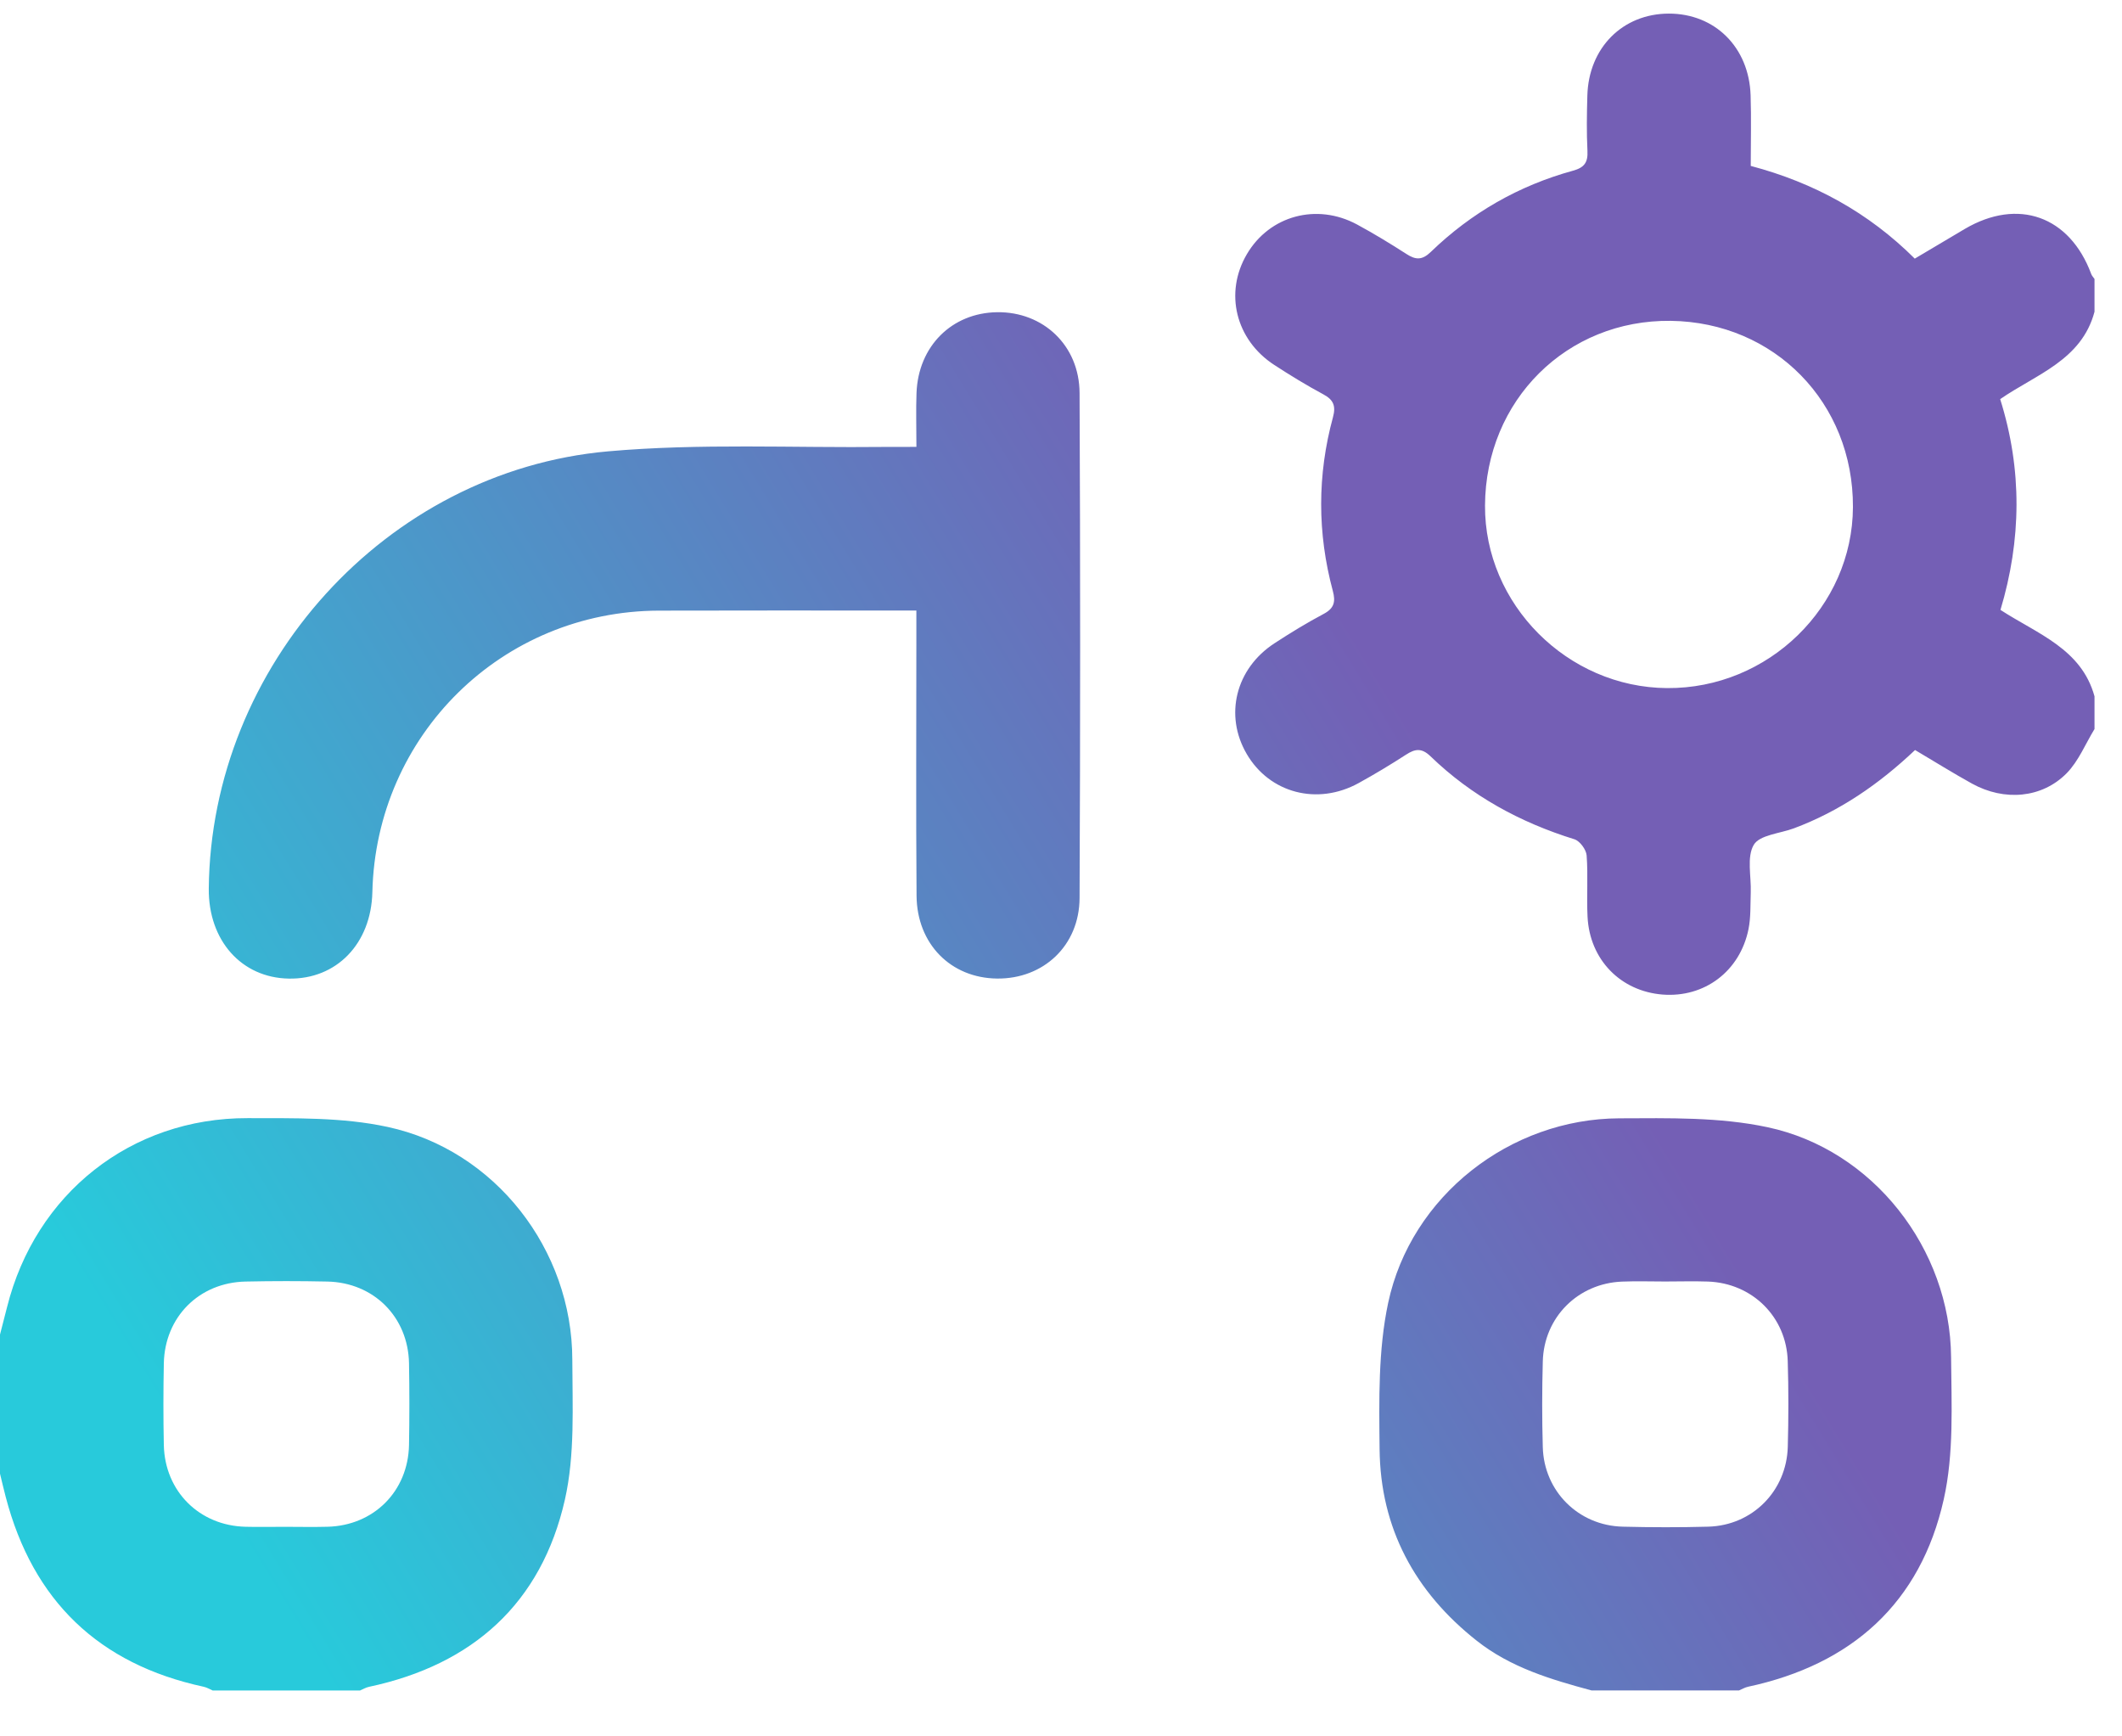 <?xml version="1.0" encoding="UTF-8"?>
<svg width="44px" height="36px" viewBox="0 0 44 36" version="1.1" xmlns="http://www.w3.org/2000/svg" xmlns:xlink="http://www.w3.org/1999/xlink">
    <title>supporto</title>
    <defs>
        <linearGradient x1="2.427%" y1="73.987%" x2="67.275%" y2="41.62%" id="linearGradient-1">
            <stop stop-color="#28CADB" offset="0%"></stop>
            <stop stop-color="#745FB5" offset="100%"></stop>
        </linearGradient>
    </defs>
    <g id="Tech" stroke="none" stroke-width="1" fill="none" fill-rule="evenodd">
        <g id="Desktop-HD-Copy" transform="translate(-186, -1646)" fill="url(#linearGradient-1)">
            <g id="Aree-di-intervento" transform="translate(0, 1162)">
                <g id="04" transform="translate(165, 434)">
                    <g id="supporto" transform="translate(21, 50)">
                        <path d="M36.649,23.37 C38.84,23.835 40.438,25.895 40.456,28.135 C40.464,29.12 40.517,30.137 40.304,31.085 C39.824,33.232 38.399,34.51 36.245,34.971 C36.18,34.985 36.12,35.022 36.057,35.048 L33.003,35.048 C32.159,34.82 31.326,34.574 30.622,34.018 C29.335,33.003 28.622,31.682 28.606,30.043 C28.596,29.031 28.575,27.991 28.784,27.011 C29.257,24.794 31.313,23.194 33.576,23.186 C34.602,23.182 35.656,23.158 36.649,23.37 Z M8.036,23.364 C10.269,23.845 11.864,25.908 11.867,28.189 C11.869,29.159 11.924,30.16 11.713,31.093 C11.227,33.237 9.805,34.514 7.653,34.972 C7.588,34.985 7.527,35.022 7.464,35.049 L4.411,35.049 C4.349,35.022 4.289,34.985 4.223,34.971 C2.048,34.502 0.682,33.188 0.119,31.037 C0.077,30.877 0.039,30.714 -0,30.553 L-0,27.669 C0.048,27.48 0.098,27.291 0.146,27.101 C0.734,24.751 2.713,23.176 5.134,23.182 C6.104,23.185 7.099,23.161 8.036,23.364 Z M34.525,26.569 C34.229,26.569 33.932,26.559 33.636,26.571 C32.72,26.606 32.013,27.311 31.99,28.228 C31.974,28.82 31.973,29.413 31.99,30.005 C32.016,30.919 32.73,31.629 33.646,31.652 C34.238,31.667 34.831,31.668 35.423,31.652 C36.336,31.626 37.045,30.913 37.07,29.996 C37.086,29.403 37.087,28.81 37.069,28.218 C37.042,27.302 36.333,26.603 35.414,26.57 C35.118,26.56 34.821,26.569 34.525,26.569 Z M5.093,26.57 C4.129,26.59 3.417,27.303 3.397,28.265 C3.386,28.829 3.385,29.394 3.397,29.958 C3.417,30.919 4.134,31.632 5.093,31.654 C5.361,31.661 5.629,31.655 5.897,31.655 C6.193,31.655 6.49,31.662 6.786,31.654 C7.748,31.632 8.462,30.92 8.481,29.958 C8.491,29.394 8.491,28.829 8.481,28.265 C8.463,27.304 7.75,26.59 6.786,26.57 C6.222,26.558 5.657,26.558 5.093,26.57 Z M34.602,0.282 C35.558,0.28 36.267,0.98 36.299,1.975 C36.315,2.454 36.302,2.933 36.302,3.44 C37.611,3.786 38.748,4.41 39.703,5.362 C40.065,5.147 40.402,4.946 40.741,4.746 C41.845,4.097 42.916,4.48 43.362,5.681 C43.376,5.719 43.407,5.75 43.43,5.784 L43.43,6.463 C43.163,7.469 42.219,7.76 41.474,8.275 C41.935,9.742 41.914,11.196 41.48,12.645 C42.249,13.145 43.158,13.45 43.43,14.437 L43.43,15.115 C43.241,15.424 43.1,15.779 42.853,16.031 C42.339,16.552 41.559,16.615 40.891,16.247 C40.498,16.03 40.117,15.791 39.709,15.55 C38.968,16.252 38.148,16.819 37.195,17.174 C36.907,17.281 36.487,17.31 36.365,17.515 C36.215,17.769 36.315,18.17 36.302,18.508 C36.293,18.762 36.305,19.02 36.255,19.266 C36.077,20.139 35.341,20.688 34.473,20.62 C33.602,20.55 32.962,19.897 32.918,19.006 C32.897,18.583 32.931,18.156 32.899,17.735 C32.89,17.614 32.758,17.435 32.645,17.4 C31.52,17.051 30.512,16.502 29.664,15.682 C29.479,15.503 29.344,15.523 29.153,15.647 C28.833,15.854 28.506,16.051 28.172,16.235 C27.317,16.706 26.326,16.445 25.851,15.632 C25.382,14.83 25.621,13.861 26.428,13.336 C26.759,13.12 27.098,12.913 27.446,12.728 C27.665,12.612 27.697,12.476 27.636,12.25 C27.314,11.051 27.313,9.848 27.639,8.651 C27.702,8.419 27.653,8.29 27.44,8.176 C27.092,7.989 26.754,7.782 26.423,7.567 C25.62,7.045 25.382,6.069 25.855,5.268 C26.325,4.47 27.303,4.203 28.14,4.655 C28.487,4.843 28.826,5.049 29.158,5.263 C29.35,5.388 29.484,5.401 29.668,5.223 C30.506,4.413 31.492,3.848 32.616,3.539 C32.854,3.474 32.928,3.365 32.916,3.128 C32.897,2.747 32.903,2.365 32.914,1.983 C32.94,0.991 33.646,0.284 34.602,0.282 Z M20.675,6.473 C21.629,6.46 22.381,7.161 22.385,8.148 C22.401,11.638 22.401,15.128 22.385,18.618 C22.381,19.607 21.634,20.299 20.673,20.288 C19.717,20.277 19.013,19.573 19.005,18.571 C18.991,16.777 19.001,14.983 19.001,13.188 L19.001,12.658 L18.58,12.658 C16.941,12.658 15.302,12.655 13.663,12.66 C10.41,12.669 7.797,15.238 7.721,18.497 C7.696,19.565 6.978,20.307 5.988,20.289 C5.007,20.272 4.32,19.499 4.329,18.425 C4.372,13.808 7.997,9.769 12.604,9.358 C14.512,9.188 16.443,9.288 18.364,9.266 C18.559,9.264 18.754,9.265 19.002,9.265 C19.002,8.852 18.991,8.5 19.004,8.148 C19.04,7.178 19.736,6.486 20.675,6.473 Z M34.644,6.652 C32.489,6.625 30.804,8.298 30.792,10.479 C30.78,12.526 32.501,14.253 34.568,14.266 C36.666,14.281 38.413,12.578 38.421,10.513 C38.43,8.35 36.796,6.68 34.644,6.652 Z" id="Combined-Shape"></path>
                    </g>
                </g>
            </g>
        </g>
    </g>
</svg>